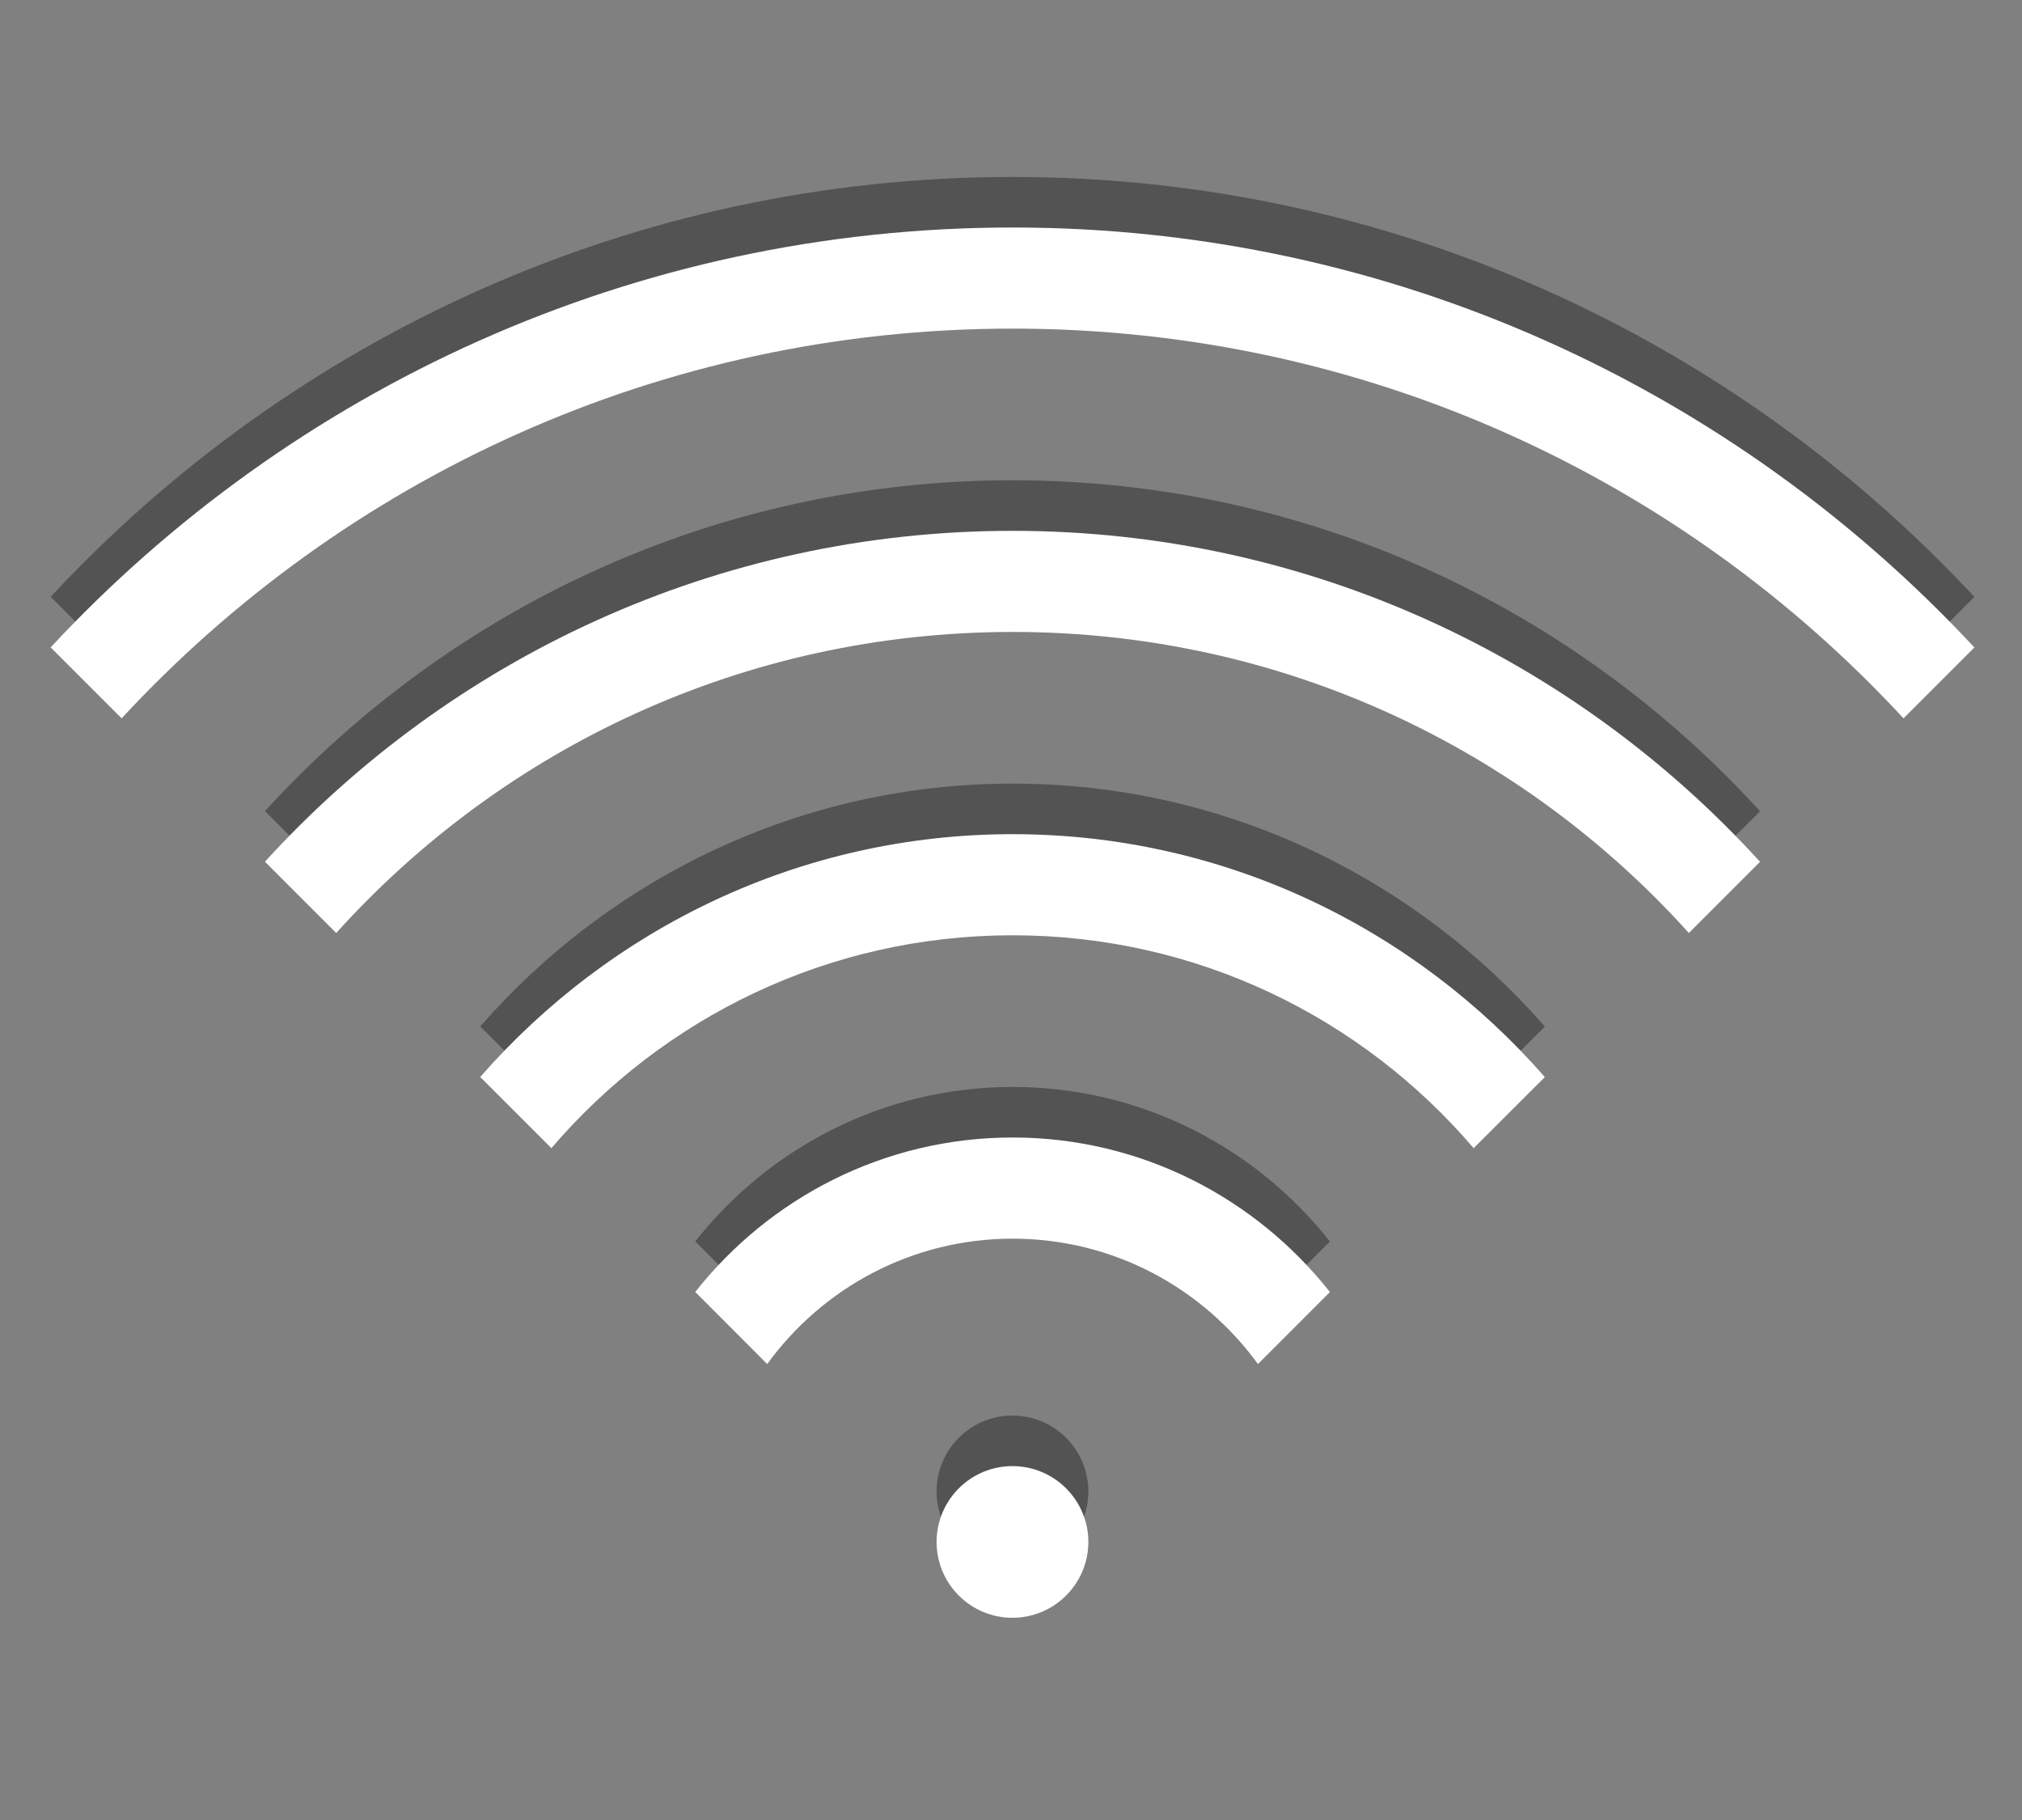 <?xml version="1.0" encoding="utf-8"?>
<!-- Generator: Adobe Illustrator 16.2.1, SVG Export Plug-In . SVG Version: 6.00 Build 0)  -->
<!DOCTYPE svg PUBLIC "-//W3C//DTD SVG 1.1//EN" "http://www.w3.org/Graphics/SVG/1.1/DTD/svg11.dtd">
<svg version="1.1" id="Ebene_1" xmlns="http://www.w3.org/2000/svg" xmlns:xlink="http://www.w3.org/1999/xlink" x="0px" y="0px"
	 width="40px" height="36px" viewBox="0 0 40 36" enable-background="new 0 0 40 36" xml:space="preserve">
<rect x="0" y="0" width="40" height="36" fill="#808080" stroke="none"/>
<g opacity="0.35">
	<path d="M20.031,9.5c-5.854,0-11.127,2.527-14.79,6.545l1.41,1.41C9.947,13.801,14.72,11.5,20.031,11.5
		c5.318,0,10.088,2.301,13.379,5.955l1.408-1.408C31.156,12.027,25.885,9.5,20.031,9.5"/>
	<path d="M20.031,15.5c-4.199,0-7.963,1.867-10.531,4.803l1.408,1.408c2.201-2.574,5.469-4.211,9.124-4.211
		c3.658,0,6.924,1.639,9.12,4.211l1.409-1.406C27.992,17.367,24.229,15.5,20.031,15.5"/>
	<path d="M20.031,21.5c-2.545,0-4.812,1.199-6.277,3.055l1.423,1.426c1.09-1.5,2.856-2.48,4.854-2.48c2,0,3.764,0.98,4.854,2.48
		l1.424-1.424C24.842,22.699,22.576,21.5,20.031,21.5"/>
	<path d="M20.028,28c-0.828,0-1.5,0.672-1.5,1.5s0.672,1.5,1.5,1.5c0.828,0,1.502-0.672,1.502-1.5S20.856,28,20.028,28"/>
	<path d="M20.031,5.5c6.979,0,13.244,2.971,17.625,7.709l1.402-1.402C34.309,6.703,27.537,3.5,20.031,3.5
		c-7.51,0-14.279,3.201-19.029,8.305l1.404,1.404C6.791,8.471,13.064,5.5,20.031,5.5"/>
</g>
<path fill="#FFFFFF" d="M20.031,10.5c-5.854,0-11.127,2.527-14.79,6.545l1.41,1.41C9.947,14.801,14.72,12.5,20.031,12.5
	c5.318,0,10.088,2.301,13.379,5.955l1.408-1.408C31.156,13.027,25.885,10.5,20.031,10.5"/>
<path fill="#FFFFFF" d="M20.031,16.5c-4.199,0-7.963,1.867-10.531,4.803l1.408,1.408c2.201-2.574,5.469-4.211,9.124-4.211
	c3.658,0,6.924,1.639,9.12,4.211l1.409-1.406C27.992,18.367,24.229,16.5,20.031,16.5"/>
<path fill="#FFFFFF" d="M20.031,6.5c6.979,0,13.244,2.971,17.625,7.709l1.402-1.402C34.309,7.703,27.537,4.5,20.031,4.5
	c-7.51,0-14.279,3.201-19.029,8.305l1.404,1.404C6.791,9.471,13.064,6.5,20.031,6.5"/>
<path fill="#FFFFFF" d="M20.028,29c-0.828,0-1.5,0.672-1.5,1.5s0.672,1.5,1.5,1.5c0.828,0,1.502-0.672,1.502-1.5
	S20.856,29,20.028,29"/>
<path fill="#FFFFFF" d="M20.031,22.5c-2.545,0-4.812,1.199-6.277,3.055l1.423,1.426c1.09-1.5,2.856-2.48,4.854-2.48
	c2,0,3.764,0.98,4.854,2.48l1.424-1.424C24.842,23.699,22.576,22.5,20.031,22.5"/>
</svg>
